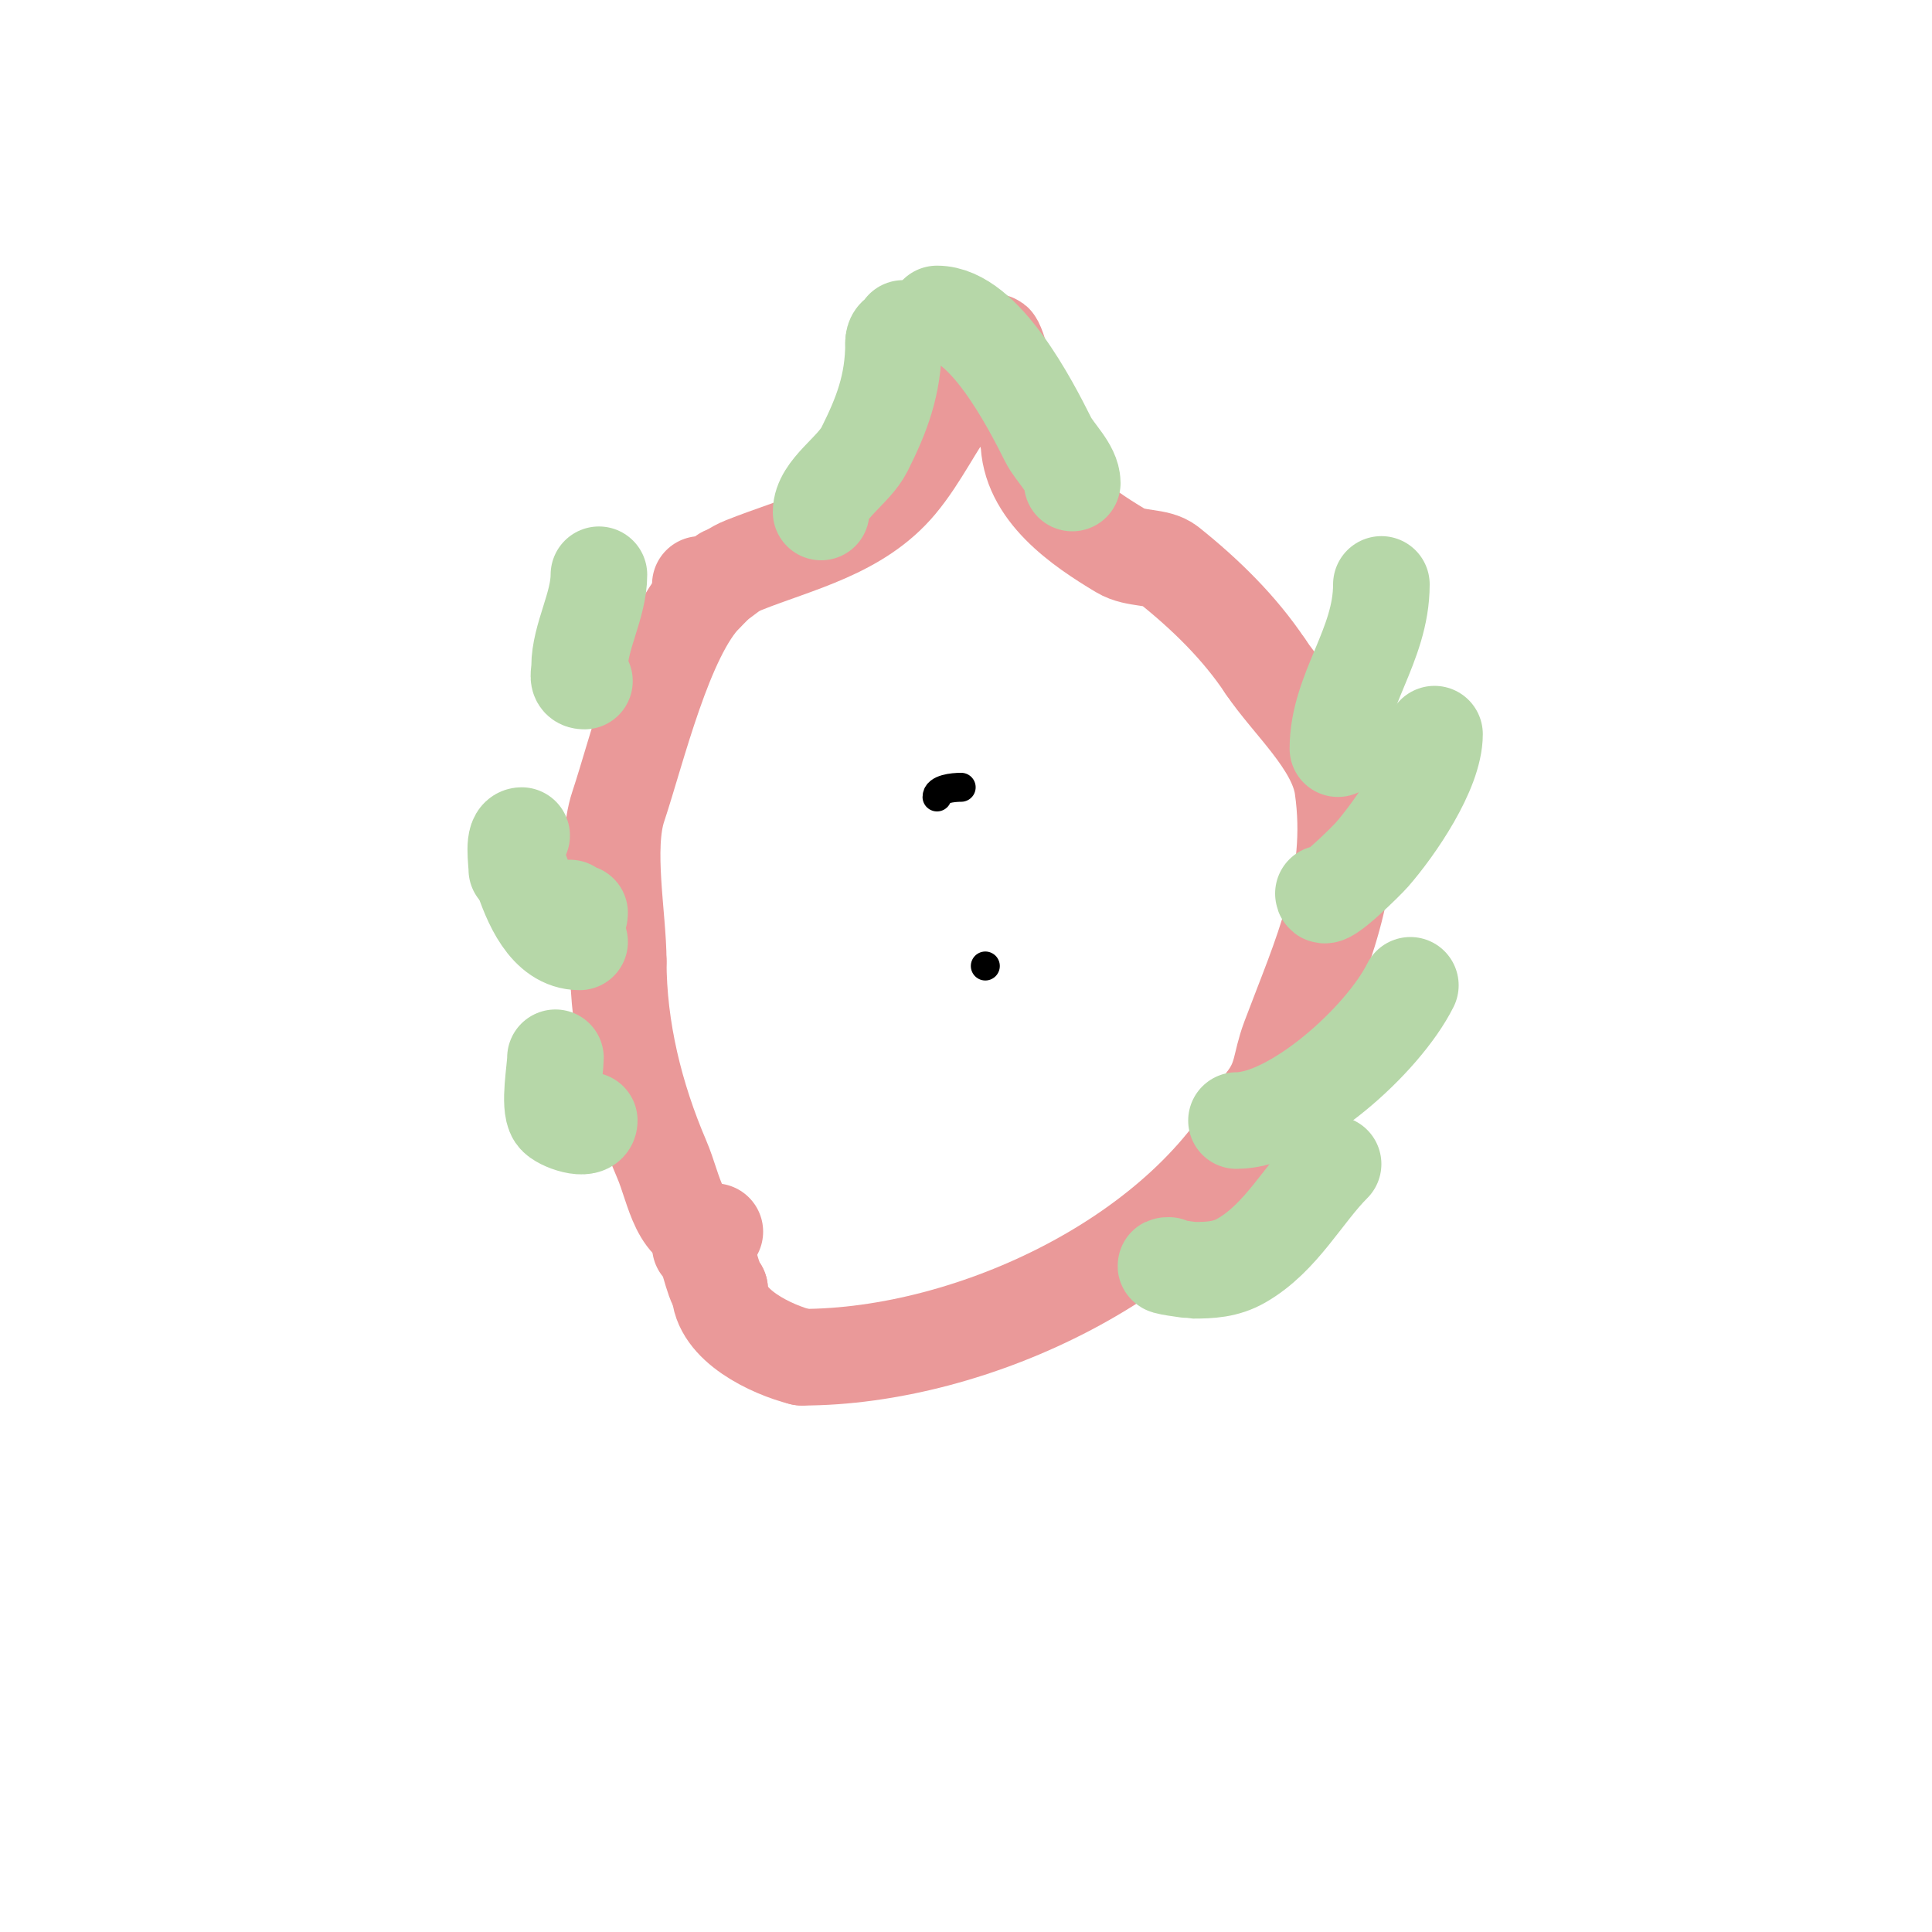 <svg viewBox='0 0 400 400' version='1.1' xmlns='http://www.w3.org/2000/svg' xmlns:xlink='http://www.w3.org/1999/xlink'><g fill='none' stroke='#ea9999' stroke-width='20' stroke-linecap='round' stroke-linejoin='round'><path d='M148,255c-7.593,0 -8.204,-8.475 -11,-15c-5.504,-12.842 -9,-26.882 -9,-41'/><path d='M128,199c0,-9.075 -2.854,-23.438 0,-32c3.889,-11.667 9.574,-35.574 18,-44'/><path d='M146,123c2.192,-2.192 2.205,-2.205 4,-4'/><path d='M145,121c4.891,0 4.562,-2.225 9,-4c10.903,-4.361 23.756,-7.107 32,-17c4.588,-5.505 7.677,-12.236 12,-18'/><path d='M198,82c0.255,-0.509 7.104,-12.792 8,-11c1.63,3.259 1.866,8.598 3,12c0.792,2.376 4,5.721 4,8'/><path d='M213,91c0,10.789 10.824,18.094 19,23c3.21,1.926 7.563,1.051 10,3c7.533,6.027 14.596,12.893 20,21'/><path d='M262,138c4.984,7.476 14.703,15.918 16,25c2.801,19.609 -4.55,34.8 -11,52c-2.058,5.488 -1.322,8.095 -5,13'/><path d='M262,228c-15.946,31.892 -60.492,53 -96,53'/><path d='M166,281c-6.266,-1.566 -17,-6.617 -17,-14'/><path d='M149,267c-1.617,-1.617 -2.476,-9 -4,-9'/></g>
<g fill='none' stroke='#b6d7a8' stroke-width='20' stroke-linecap='round' stroke-linejoin='round'><path d='M170,106c0,-4.686 6.764,-8.527 9,-13c3.471,-6.942 6,-13.257 6,-22'/><path d='M185,71c0,-2.313 2,-1.266 2,-3'/><path d='M194,65c9.724,0 19.277,18.554 23,26c1.367,2.733 5,5.896 5,9'/><path d='M121,141c-1.706,0 -1,-1.42 -1,-3c0,-6.123 4,-12.663 4,-19'/><path d='M120,189c0,1.975 -2,1.307 -2,-1'/><path d='M120,195c-6.826,0 -10.112,-8.336 -12,-14'/><path d='M107,180c0,-1.773 -0.904,-7 1,-7'/><path d='M122,232c0,2.469 -6.089,0.366 -7,-1c-1.431,-2.146 0,-9.61 0,-12'/><path d='M277,155c0,-12.012 9,-21.269 9,-34'/><path d='M274,185c0,2.107 8.973,-6.826 10,-8c4.921,-5.624 13,-17.401 13,-25'/><path d='M256,232c11.697,0 30.275,-16.55 36,-28'/><path d='M242,262c-2.74,0 4.702,1 5,1c3.59,0 6.769,-0.154 10,-2c8.261,-4.721 12.842,-13.842 19,-20'/></g>
<g fill='none' stroke='#000000' stroke-width='6' stroke-linecap='round' stroke-linejoin='round'><path d='M157,156'/><path d='M199,163c-1.764,0 -5,0.349 -5,2'/><path d='M175,204'/><path d='M204,200'/><path d='M204,200l0,0'/><path d='M172,207'/><path d='M180,232'/></g>
</svg>